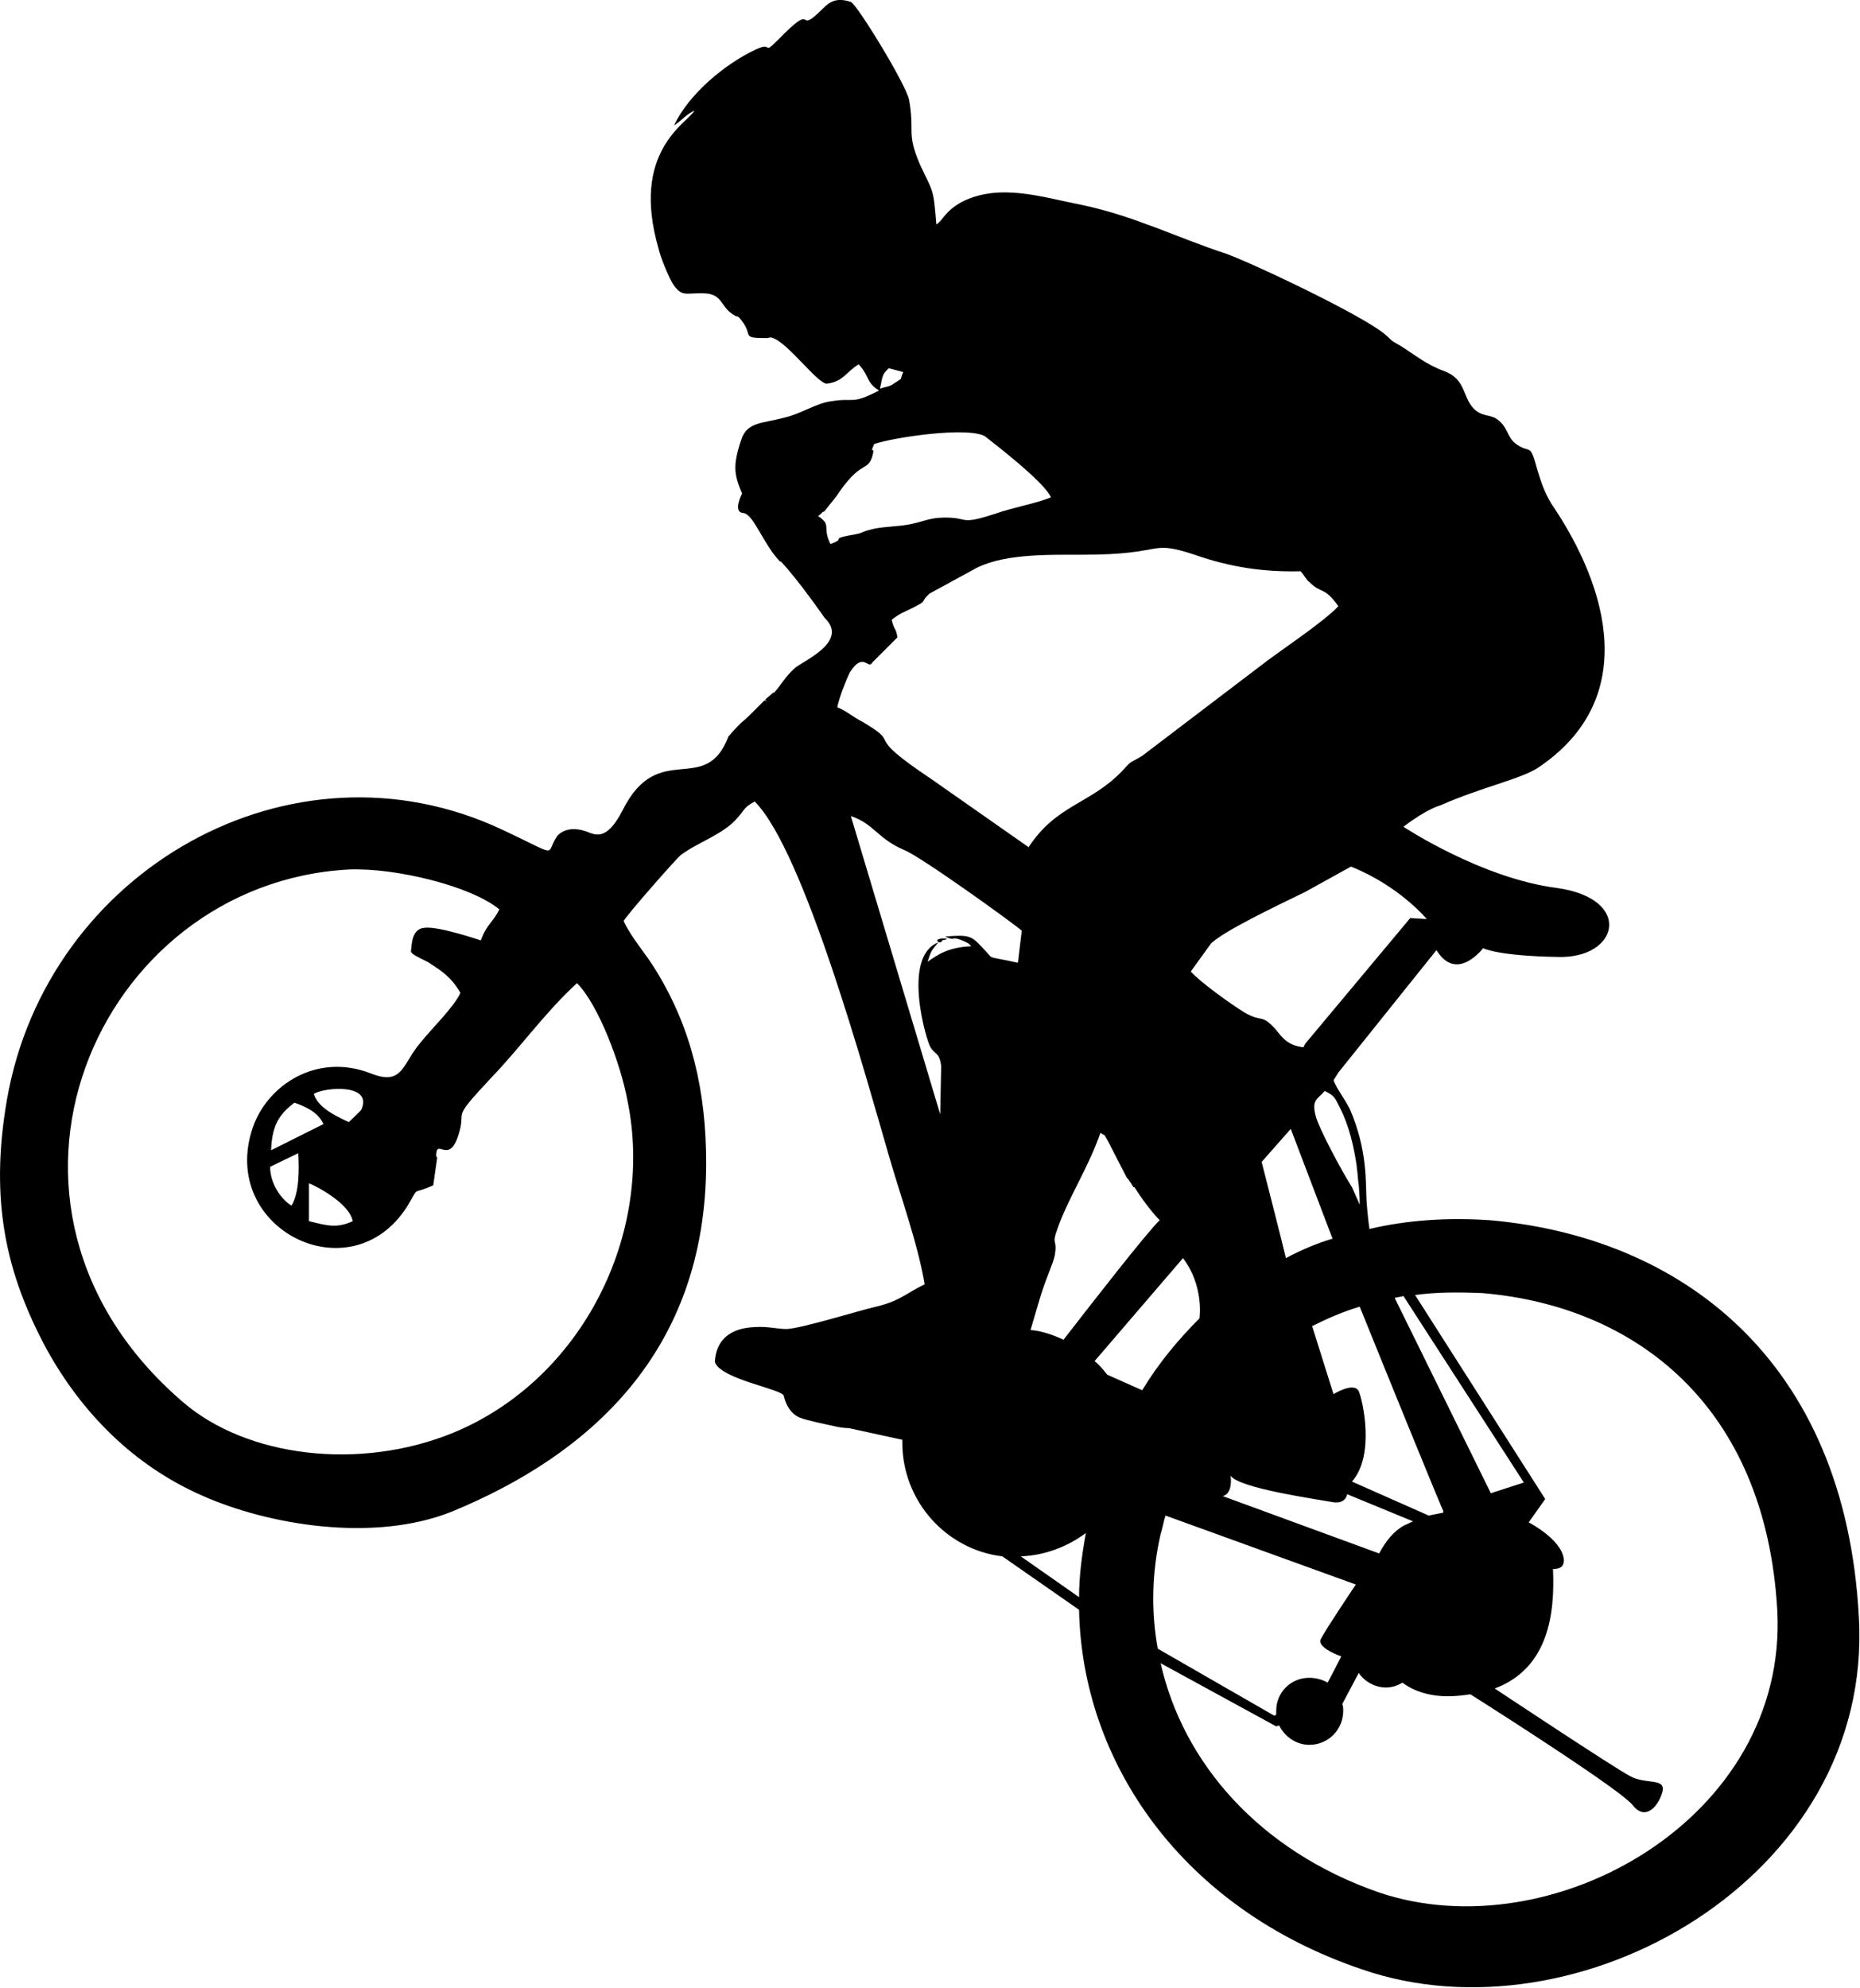 <?xml version="1.0" encoding="UTF-8"?>
<!DOCTYPE svg PUBLIC "-//W3C//DTD SVG 1.1//EN" "http://www.w3.org/Graphics/SVG/1.1/DTD/svg11.dtd">
<!-- Creator: CorelDRAW X8 -->
<svg xmlns="http://www.w3.org/2000/svg" xml:space="preserve" width="242.264mm" height="258.798mm" version="1.1" style="shape-rendering:geometricPrecision; text-rendering:geometricPrecision; image-rendering:optimizeQuality; fill-rule:evenodd; clip-rule:evenodd"
viewBox="0 0 1915 2046"
 xmlns:xlink="http://www.w3.org/1999/xlink">
 <defs>
  <style type="text/css">
   <![CDATA[
    .fil0 {fill:black}
   ]]>
  </style>
 </defs>
 <g id="Capa_x0020_1">
  <path class="fil0" d="M495 968c0,0 -44,-15 -58,-13 -14,1 -13,19 -14,24 0,3 7,6 17,11 14,9 24,15 34,32 -7,15 -29,36 -41,51 -19,22 -18,45 -51,32 -56,-22 -107,12 -122,56 -35,104 101,172 159,81 14,-23 3,-11 27,-22l4 -28c0,-1 -1,-2 -1,-2 0,-20 13,10 23,-22 9,-28 -10,-12 34,-59 29,-30 56,-68 88,-97 22,22 45,83 52,121 28,136 -46,287 -180,342 -96,39 -212,25 -278,-32 -235,-202 -89,-534 171,-548 48,-2 126,17 155,41 -6,13 -13,15 -19,32zm988 -139c0,0 -13,3 -38,22 0,0 80,53 158,63 79,11 64,73 1,71 -62,-1 -77,-9 -77,-9 0,0 -27,36 -48,2l-101 126 -5 8c4,10 11,18 17,30 18,42 16,74 17,94 0,0 1,15 3,29 38,-9 80,-12 124,-9 195,17 366,142 380,409 15,268 -290,439 -512,362 -186,-63 -288,-214 -291,-370l0 0 -79 -55c-58,-7 -103,-57 -103,-117 0,-1 0,-2 0,-3l-55 -12c-5,0 -11,-1 -15,-2 -9,-2 -29,-6 -36,-9 -9,-4 -14,-13 -16,-22 0,-7 -65,-17 -71,-35 1,-23 16,-35 41,-36 13,-1 23,2 33,2 17,-1 74,-19 92,-23 25,-6 31,-14 50,-23 -7,-42 -25,-91 -37,-133 -23,-79 -87,-313 -138,-364 -11,6 -10,8 -17,16 -15,18 -40,25 -59,39 -5,4 -55,61 -59,68 9,19 22,32 34,52 36,59 51,123 51,197 0,195 -121,301 -262,359 -80,32 -189,14 -258,-17 -70,-31 -123,-85 -159,-150 -42,-78 -59,-153 -41,-257 41,-236 293,-380 510,-278 62,29 43,26 57,6 4,-4 13,-10 30,-4 10,4 21,9 37,-22 37,-74 85,-13 109,-76l0 0c0,0 5,-6 13,-14 5,-4 9,-8 14,-13l0 0c4,-4 7,-7 10,-10 1,0 1,0 2,1 0,-1 -1,-1 -1,-2 3,-3 6,-5 8,-7l1 0c8,-9 11,-16 21,-25 7,-7 57,-27 31,-52 0,0 -27,-39 -45,-58l0 0c-1,0 -1,0 -1,0 -18,-19 -27,-49 -38,-50 -11,-1 -1,-20 -1,-20 -8,-19 -10,-28 -1,-55 6,-19 22,-17 44,-23 18,-4 33,-15 49,-17 24,-4 20,4 49,-11 -14,-9 -9,-14 -21,-27 -13,8 -16,18 -33,20 -10,-1 -39,-41 -55,-47 -4,-1 -1,-1 -6,0 -27,0 -15,-2 -25,-16 -8,-11 -3,-2 -14,-11 -9,-8 -9,-18 -25,-19 -20,-1 -24,5 -34,-11 -4,-7 -12,-26 -14,-35 -29,-100 29,-129 37,-142 -8,3 -14,11 -21,15 15,-32 52,-63 84,-78 19,-9 6,7 23,-10 42,-43 16,-2 46,-32 7,-7 14,-12 29,-7 6,2 57,85 60,101 6,34 -3,33 11,66 14,30 14,24 17,62 7,-4 8,-13 26,-23 39,-20 83,-5 124,3 53,11 99,34 148,50 28,10 144,65 165,84 9,8 3,4 15,11 16,10 26,19 45,26 24,9 18,29 33,41 7,5 12,4 19,7 14,8 12,20 22,27 15,11 14,-3 22,27 4,13 7,22 14,34 60,88 91,202 -13,272 -18,12 -58,20 -101,39zm-138 244l107 -128 17 1c0,0 -28,-34 -78,-54l-47 26c-35,17 -83,40 -97,53l-21 29c10,11 39,32 55,42 19,11 17,1 32,17 8,10 13,17 29,19 1,-2 2,-4 3,-5zm-234 571c0,-22 3,-44 7,-66 -19,14 -42,23 -67,24l60 42 0 0zm65 -213c17,-28 37,-52 59,-74l0 0c0,0 5,-33 -17,-62l-91 106c5,4 9,9 13,14l36 16zm148 -136c15,-8 31,-15 48,-20l-43 -113 -30 34c0,0 21,82 25,99l0 0zm-263 74c12,1 23,5 34,10 24,-31 87,-112 99,-123 0,0 -12,-12 -26,-34l-1 0c-2,-3 -4,-7 -7,-10l-19 -37c-6,-10 -1,-4 -8,-9 -12,35 -33,67 -44,98 -7,19 0,10 -3,28 -2,10 -10,25 -17,50l-8 27zm290 -4l22 70c0,0 21,-13 26,-3 4,9 17,66 -7,93l79 35c5,-1 10,-2 15,-3 0,-1 0,-2 0,-2 0,2 -65,-158 -86,-210 -17,5 -33,12 -49,20zm106 -32l134 210 -17 24c0,0 33,17 36,37 1,9 -4,11 -11,11 2,45 -4,102 -60,123l0 0c0,0 122,81 139,90 16,9 36,2 34,15 -3,14 -17,33 -31,15 -12,-15 -126,-88 -167,-114 -7,1 -15,2 -23,2 -19,0 -35,-5 -47,-14 -5,3 -11,5 -17,5 -11,0 -22,-6 -28,-15l-17 32c1,2 1,5 1,7 0,19 -15,35 -35,35 -13,0 -25,-8 -31,-20l-3 1 -119 -65c23,102 101,193 225,236 178,60 421,-76 410,-290 -12,-213 -148,-314 -304,-327 -25,-1 -48,-1 -69,2zm-265 364l120 69 2 -1c0,-1 0,-2 0,-4 0,-19 15,-34 34,-34 7,0 14,2 19,5l14 -27c0,0 -26,-9 -21,-18 5,-10 36,-56 36,-56l-196 -71c-2,6 -3,13 -5,19 -9,39 -10,79 -3,118zm228 -98c7,-13 15,-23 26,-29 3,-1 6,-3 9,-4l0 0 -68 -28c0,0 -1,11 -16,8 -16,-3 -95,-14 -104,-27 0,0 3,18 -8,21l161 59zm-28 -377l8 18c0,0 0,-10 -1,-20l0 0c-1,-6 -1,-12 -2,-18 0,0 0,0 0,-1 -3,-21 -8,-42 -17,-60 -6,-12 -6,-13 -16,-18 -8,9 -14,9 -9,27 4,13 25,53 37,72zm53 112l124 192 -34 11 -99 -201c3,-1 6,-1 9,-2zm-1127 -116c8,3 42,21 45,39 -17,8 -28,4 -45,0l0 -39zm-40 -17l29 -14c1,17 1,41 -7,54 -10,-6 -22,-22 -22,-40zm1 -17c1,-28 10,-38 24,-49 17,6 25,12 30,22l-54 27zm44 -58c11,-7 61,-11 49,16 -2,3 -10,10 -13,13 -13,-6 -32,-15 -36,-29zm643 -156c-38,15 -12,102 -8,108 5,8 9,5 11,19 0,0 -1,49 -1,50l-92 -307c24,8 27,23 55,35 16,6 112,75 121,83l-4 33c-36,-8 -23,-2 -36,-15 -12,-13 -14,-14 -39,-12 11,5 6,0 15,3l5 2c6,3 4,2 7,5 -24,1 -35,9 -45,16 4,-12 3,-10 11,-20zm4 -4c-11,1 -1,7 0,2 0,0 11,-2 0,-2zm-52 -328c9,-7 11,-7 21,-12 18,-9 7,-5 18,-15l44 -24c29,-17 74,-16 114,-16 87,0 66,-16 115,0 37,13 72,18 109,17 4,4 6,9 9,11 13,13 15,4 30,25 -16,17 -62,47 -81,62l-121 92c-15,9 -10,4 -21,16 -33,34 -67,34 -96,78l-100 -70c-75,-50 -27,-33 -71,-59 -10,-5 -16,-11 -26,-15 2,-10 9,-28 13,-36 14,-22 19,-2 23,-10l26 -26c-2,-11 -3,-6 -6,-18zm-43 -87c-21,4 -3,3 -20,9 -9,-18 2,-19 -13,-29 1,0 2,-1 3,-2 0,0 1,-1 2,-2 1,0 2,-1 2,-1l12 -15c25,-38 32,-25 37,-41l1 -4c1,-7 -4,3 1,-9 21,-7 96,-18 114,-8 1,1 62,47 68,63 -18,7 -38,10 -58,17 -40,13 -24,2 -58,4 -11,1 -19,5 -31,7 -12,2 -23,2 -34,4 -18,4 -8,4 -26,7zm31 -151c3,-14 2,-14 9,-21l15 4c-5,10 2,4 -10,12 -4,3 -8,3 -14,5z"/>
 </g>
</svg>
